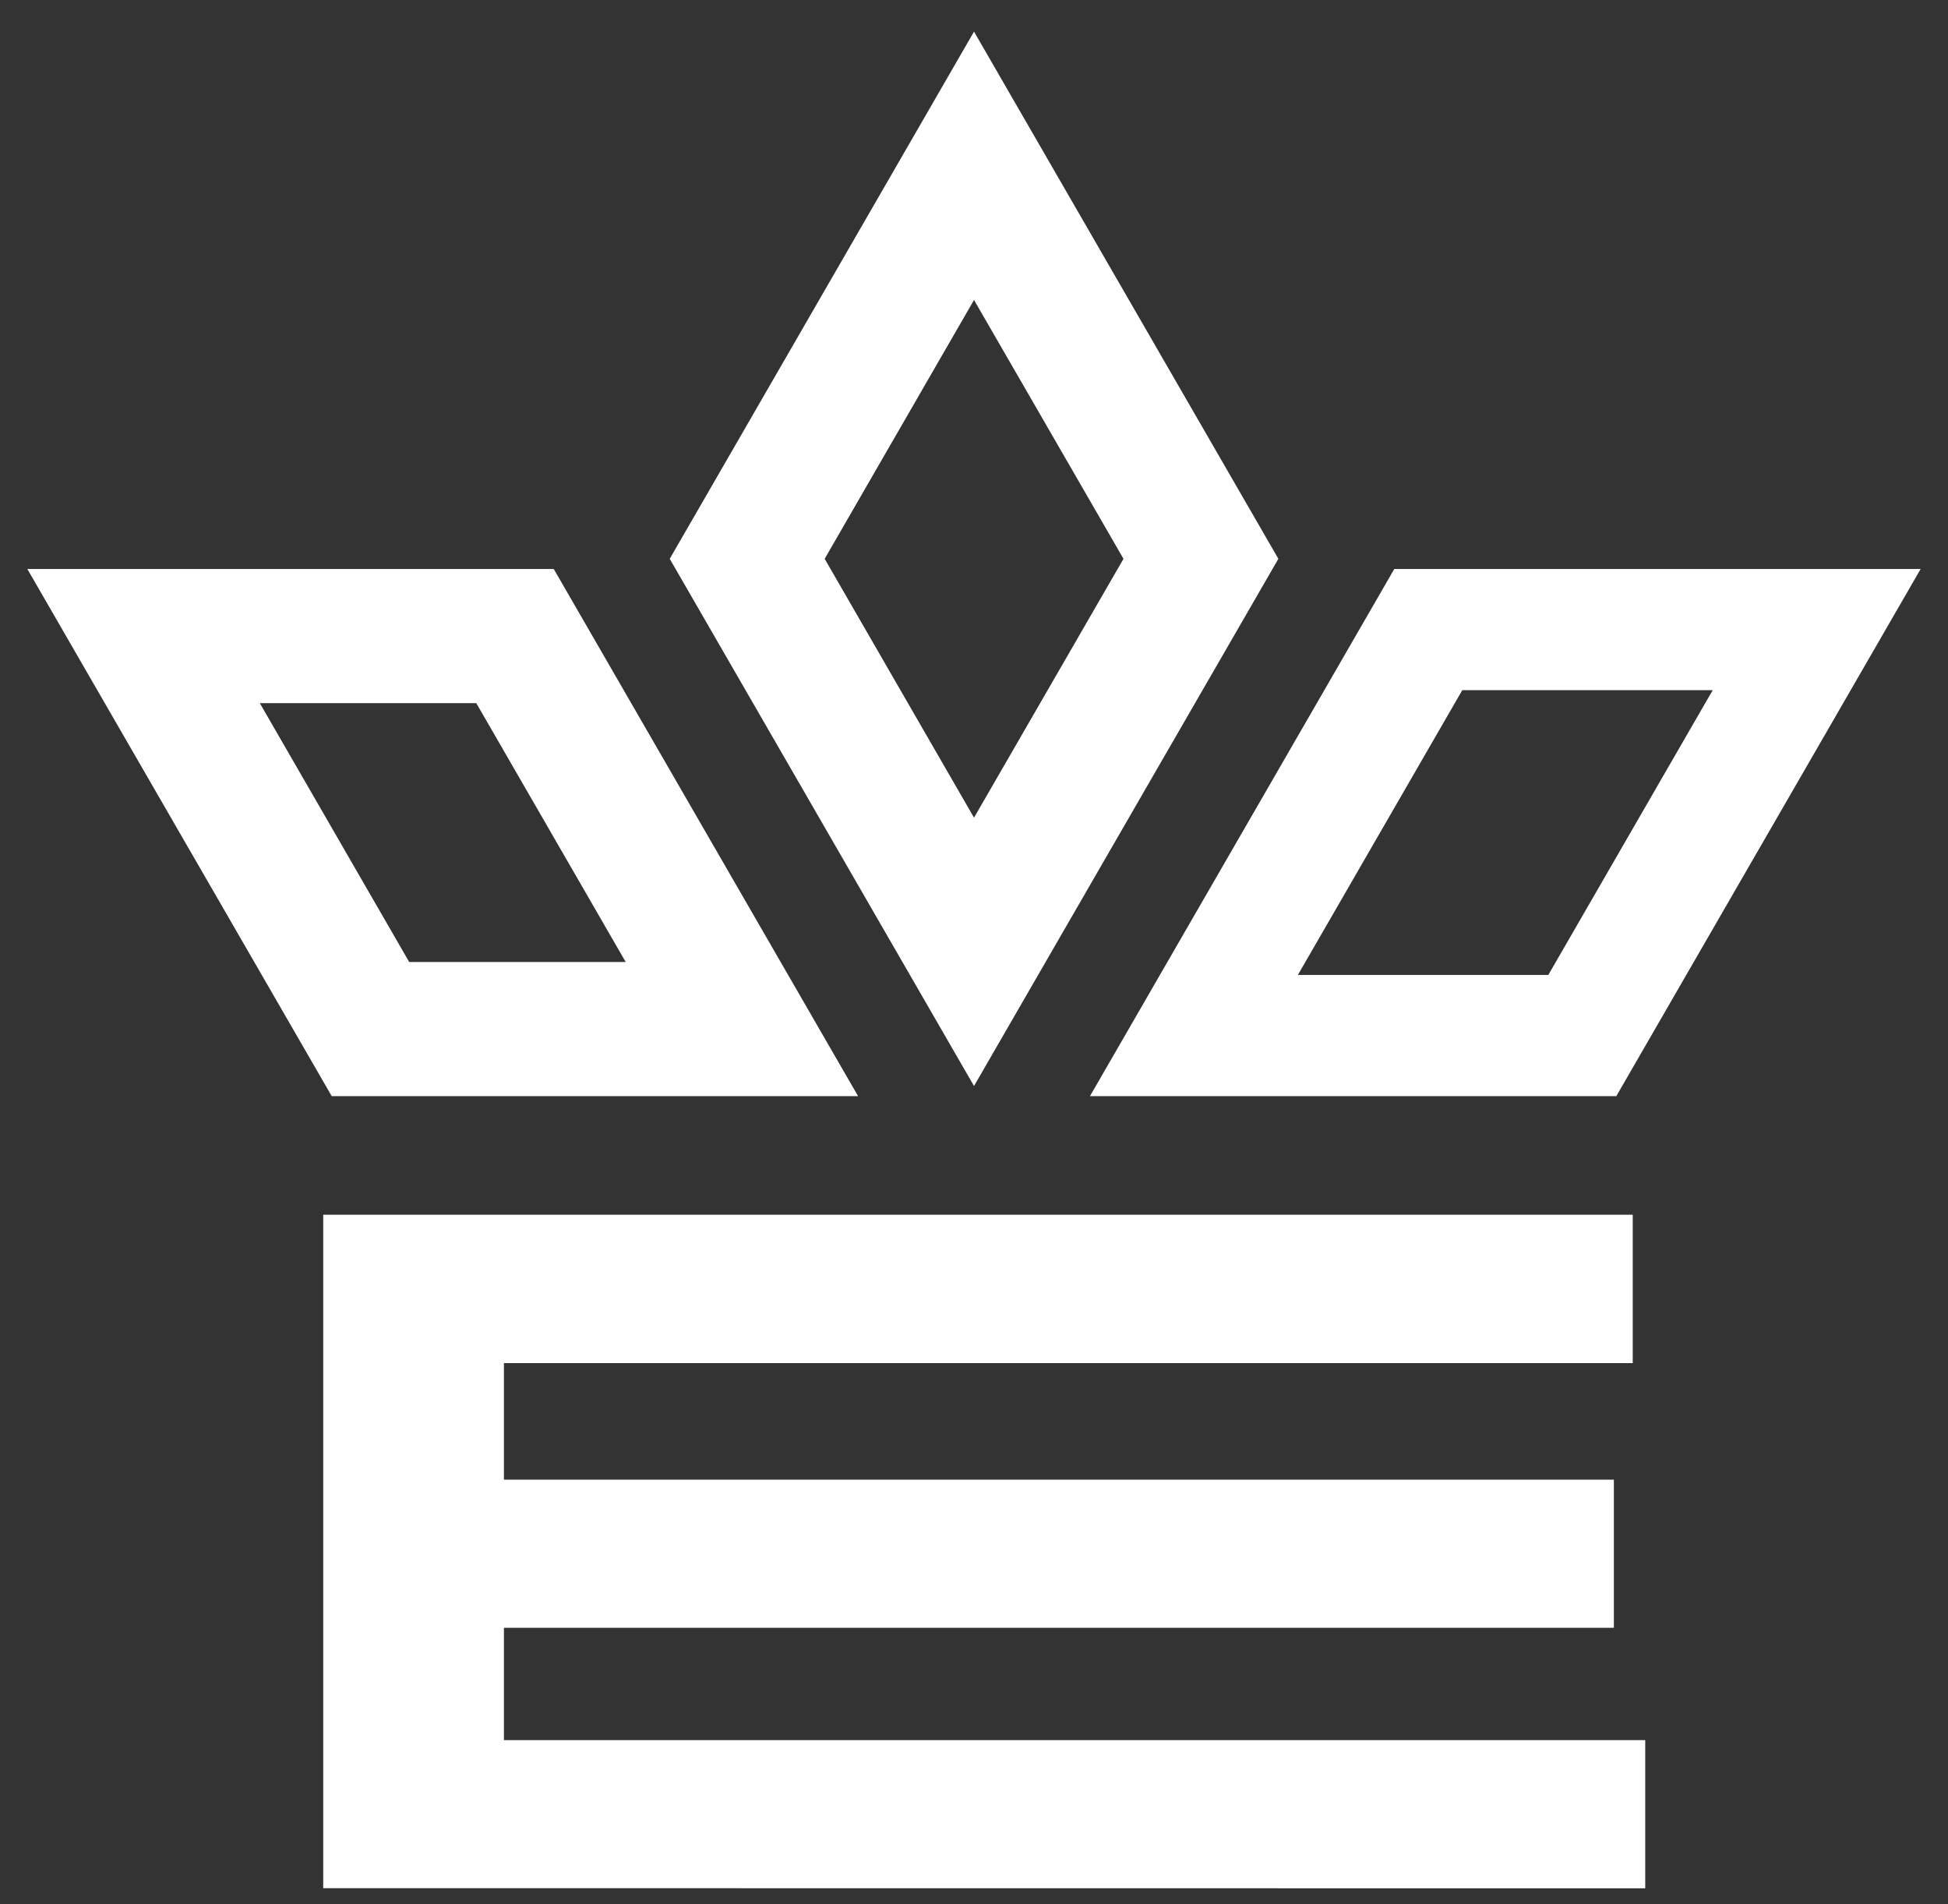 <svg xmlns="http://www.w3.org/2000/svg" width="61.721" height="60.313" viewBox="0 0 61.721 60.313">
  <rect x="0" y="0" width="61.721" height="60.313" fill="#333333" stroke="none"/>
  <path id="Union_5" data-name="Union 5" d="M6887.374,4961.813v-21.333h41.491v4.7H6893.1v3.691h35.167v4.694H6893.1v3.558h36.161v4.694Zm24.293-25.089,9.643-16.7h16.677l-9.643,16.7Zm6.589-3.841h7.935l5.208-9.02h-7.935Zm-30.612,3.841-9.645-16.7h16.679l9.643,16.7Zm2.454-4.25h6.86l-4.734-8.2h-6.859Zm8.255-12.772,9.641-16.7,9.643,16.7-9.643,16.7Zm4.909,0,4.732,8.2,4.736-8.2-4.736-8.2Z" transform="translate(-6877.133 -4902)" fill="#fff" stroke="rgba(0,0,0,0)" stroke-miterlimit="10" stroke-width="1"/>
</svg>
